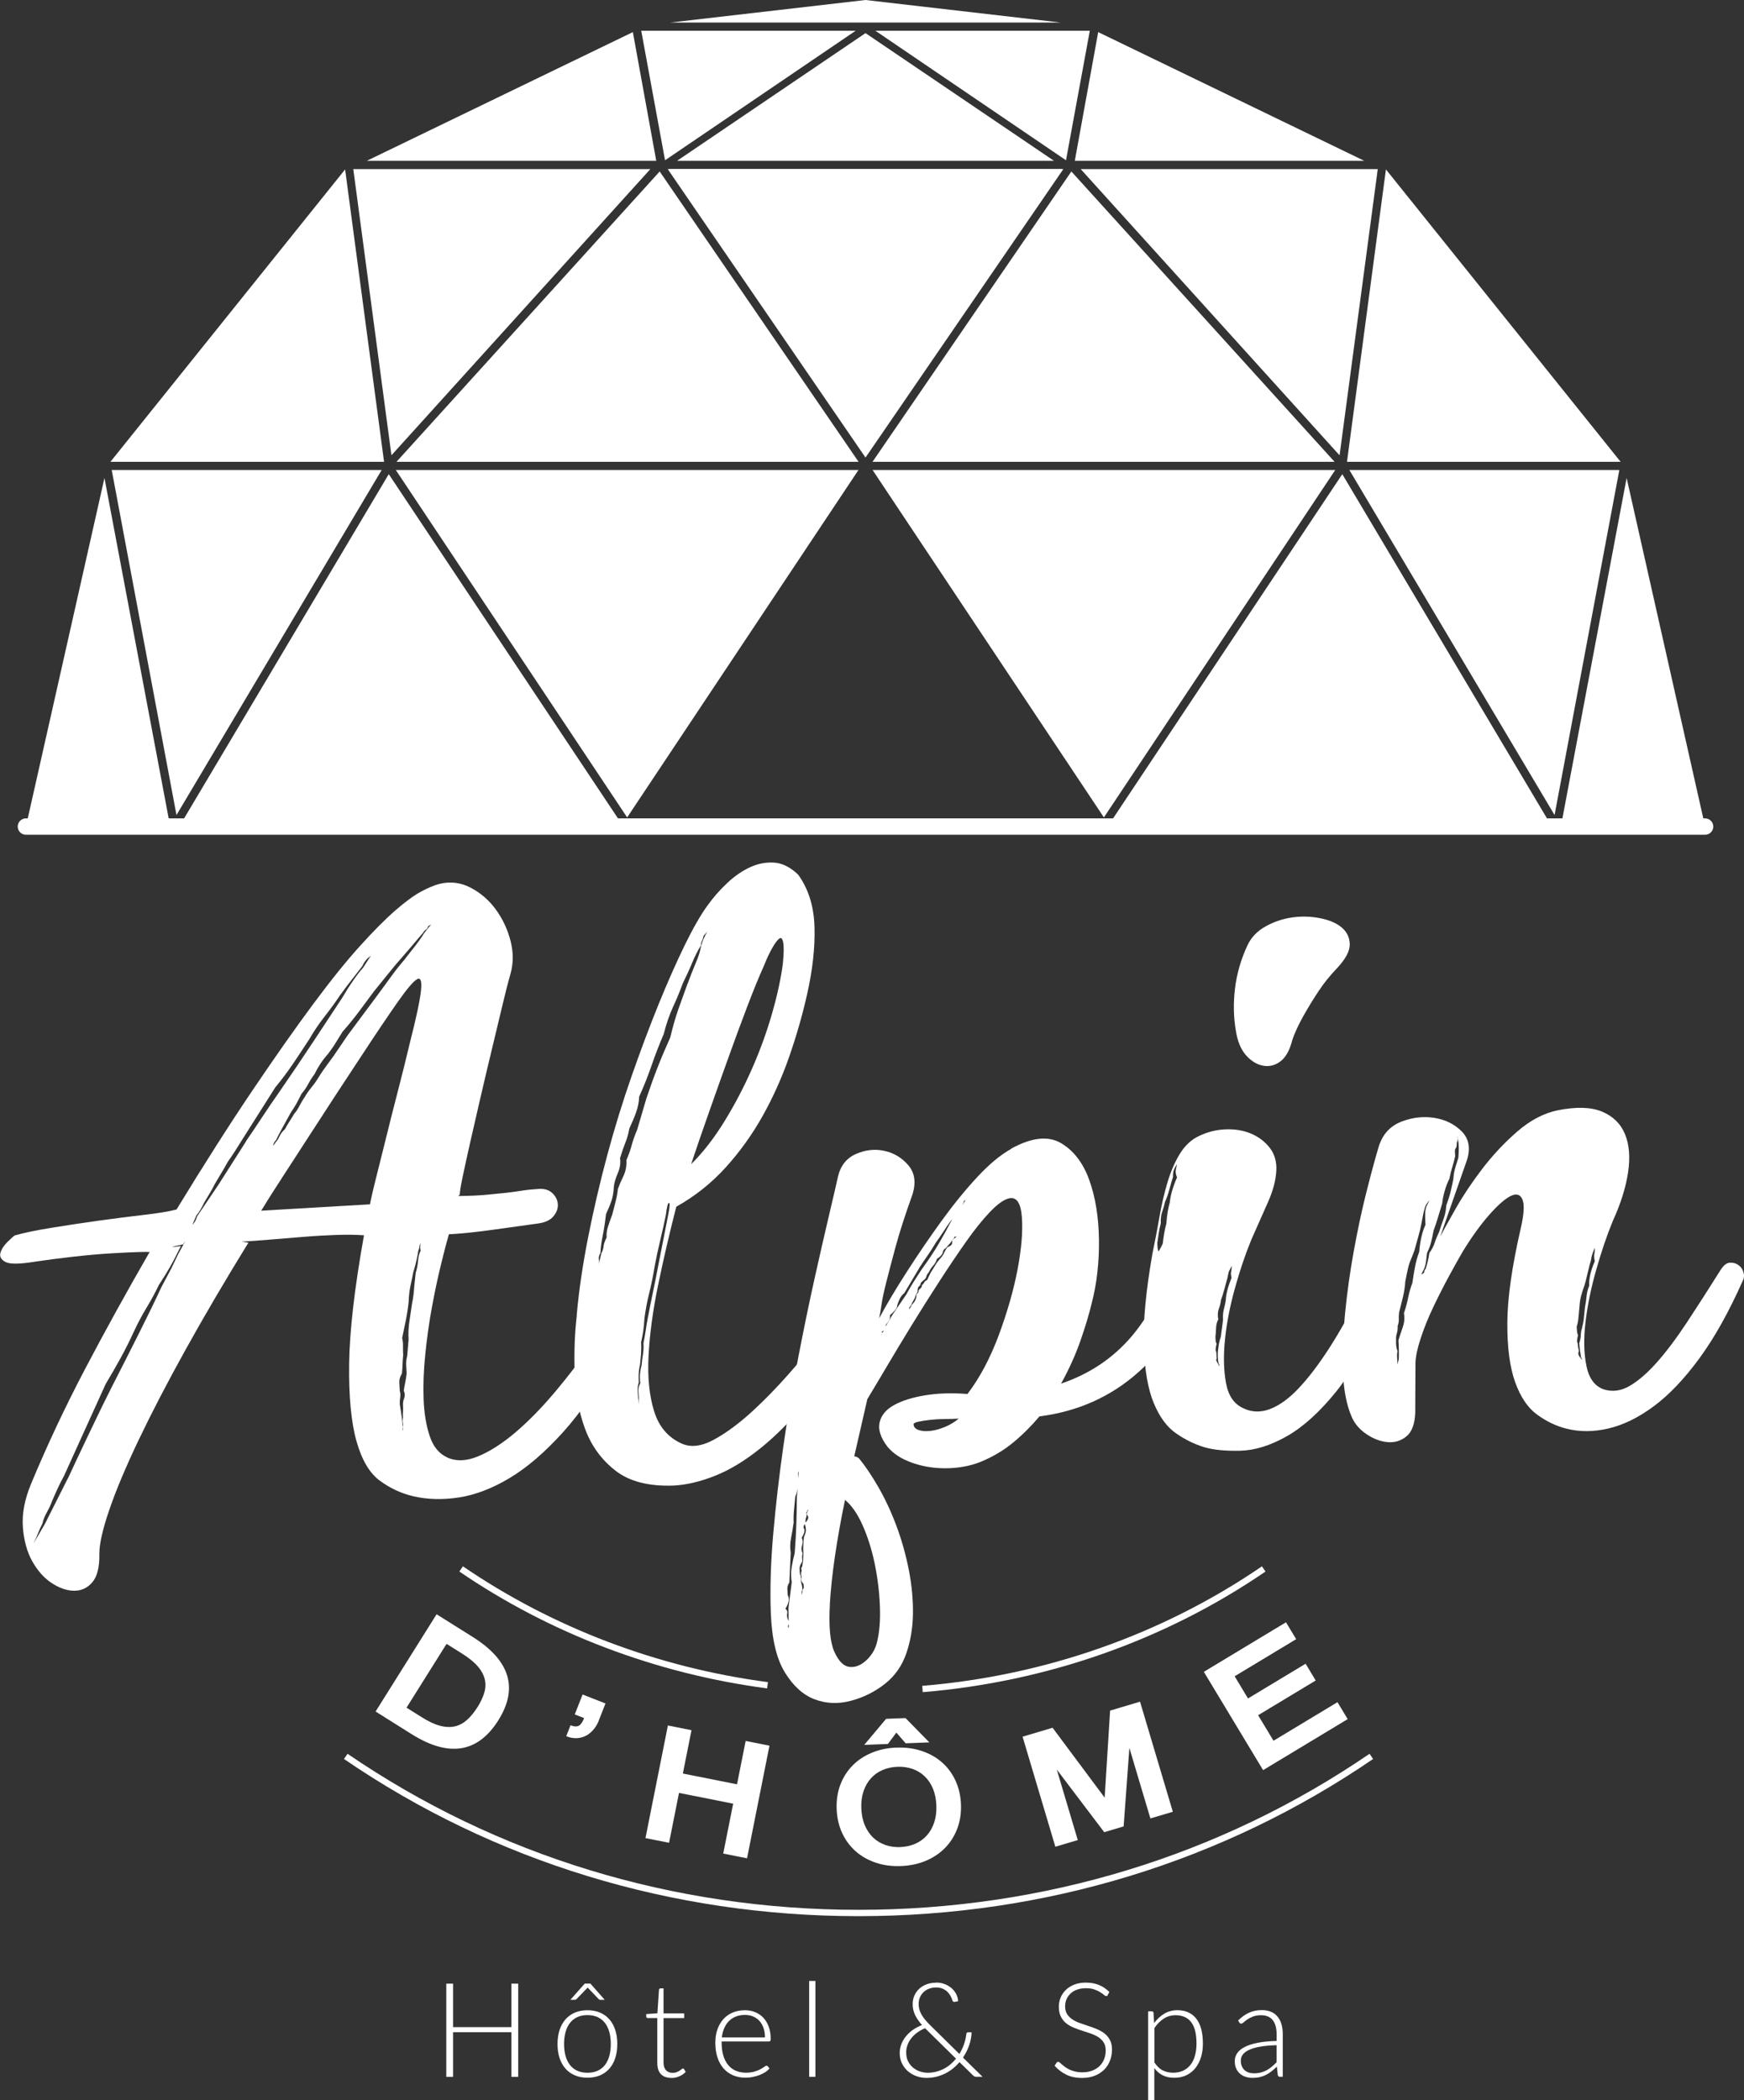 <?xml version="1.0" encoding="UTF-8"?><svg id="Calque_1" xmlns="http://www.w3.org/2000/svg" viewBox="0 0 416.04 500.92"><rect x="0" y="0" width="416.04" height="500.92" fill="#333333" stroke="none"/><defs><style>.cls-1{fill:#fff;}</style></defs><path class="cls-1" d="M123.62,495.39h-1.62v-10.65h-13.92v10.65h-1.62v-22.23h1.62v10.37h13.92v-10.37h1.62v22.23Z"/><path class="cls-1" d="M140.14,479.5c1.12,0,2.12.19,3.01.57.89.38,1.63.92,2.24,1.63.61.7,1.07,1.55,1.39,2.54.32.99.48,2.1.48,3.32s-.16,2.33-.48,3.32c-.32.99-.78,1.83-1.39,2.53-.61.7-1.35,1.24-2.24,1.62s-1.89.57-3.01.57-2.12-.19-3.01-.57c-.89-.38-1.63-.92-2.25-1.62-.61-.7-1.08-1.54-1.4-2.53-.32-.98-.48-2.09-.48-3.32s.16-2.33.48-3.32c.32-.99.79-1.83,1.4-2.54.61-.7,1.36-1.24,2.25-1.63.88-.38,1.89-.57,3.01-.57ZM140.14,494.41c.93,0,1.75-.16,2.44-.48.7-.32,1.28-.78,1.74-1.38.47-.6.81-1.32,1.04-2.16.23-.84.35-1.79.35-2.84s-.12-1.98-.35-2.83-.58-1.57-1.04-2.18c-.47-.6-1.05-1.07-1.74-1.39-.7-.32-1.51-.49-2.44-.49s-1.75.16-2.44.49c-.7.33-1.28.79-1.74,1.39-.47.6-.82,1.33-1.05,2.18s-.35,1.79-.35,2.83.12,1.99.35,2.84c.24.84.59,1.56,1.05,2.16.47.6,1.05,1.06,1.74,1.38.7.32,1.51.48,2.44.48ZM144.24,477.02h-1.02c-.17,0-.31-.06-.42-.19l-2.45-2.56c-.06-.04-.12-.1-.17-.17-.02.04-.05.08-.08.1-.03.03-.06.05-.08.07l-2.47,2.56c-.05.05-.12.1-.19.13-.07.04-.15.05-.24.05h-1.05l3.43-3.87h1.34l3.41,3.87Z"/><path class="cls-1" d="M160.15,495.64c-1.06,0-1.88-.29-2.47-.88-.59-.59-.88-1.49-.88-2.72v-10.68h-2.25c-.12,0-.21-.03-.28-.09-.07-.06-.11-.15-.11-.27v-.58l2.67-.19.37-5.59c.01-.09.05-.18.12-.25.07-.07.16-.11.27-.11h.7v5.97h4.92v1.12h-4.92v10.61c0,.43.06.8.17,1.11.11.31.26.56.46.76.19.2.42.35.68.44.26.09.54.14.85.14.38,0,.7-.05.97-.16.27-.11.51-.23.71-.36.2-.13.36-.25.49-.36.13-.11.23-.17.3-.17.08,0,.17.05.25.16l.41.66c-.4.44-.9.79-1.52,1.06-.61.27-1.25.4-1.91.4Z"/><path class="cls-1" d="M177.71,479.5c.88,0,1.69.15,2.44.46s1.4.75,1.95,1.33c.55.58.98,1.3,1.29,2.14.31.85.46,1.82.46,2.92,0,.23-.03.39-.1.47s-.18.13-.32.13h-11.28v.3c0,1.17.14,2.21.41,3.09.27.89.66,1.64,1.16,2.24.5.6,1.11,1.06,1.82,1.36s1.51.46,2.39.46c.79,0,1.47-.09,2.04-.26s1.06-.37,1.45-.58c.39-.21.7-.41.93-.58s.4-.26.5-.26c.14,0,.24.05.31.16l.41.5c-.25.31-.58.61-1,.88-.41.27-.88.5-1.38.7-.51.19-1.05.35-1.63.46-.58.12-1.17.17-1.75.17-1.07,0-2.04-.19-2.92-.56s-1.64-.91-2.27-1.63c-.63-.71-1.12-1.58-1.46-2.62-.34-1.03-.52-2.21-.52-3.54,0-1.12.16-2.16.48-3.1s.78-1.76,1.38-2.45c.6-.69,1.34-1.22,2.22-1.61s1.87-.58,2.98-.58ZM177.73,480.62c-.81,0-1.53.13-2.17.38s-1.19.61-1.66,1.08c-.47.47-.84,1.04-1.13,1.7s-.48,1.4-.57,2.21h10.29c0-.84-.12-1.59-.35-2.25-.23-.67-.55-1.23-.97-1.69s-.92-.81-1.51-1.06-1.23-.37-1.95-.37Z"/><path class="cls-1" d="M194.52,472.52v22.86h-1.49v-22.86h1.49Z"/><path class="cls-1" d="M223.35,472.9c.7,0,1.37.12,2,.36.63.24,1.18.57,1.64.97.47.41.84.88,1.12,1.42.28.54.43,1.1.45,1.69-.15.03-.28.06-.39.09-.24.05-.43.08-.57.08-.08,0-.16-.03-.24-.09-.07-.06-.13-.15-.16-.27-.07-.27-.2-.59-.38-.94-.18-.36-.42-.69-.72-1.01s-.68-.58-1.14-.8c-.46-.22-.99-.33-1.61-.33s-1.2.1-1.71.29c-.51.19-.95.47-1.32.82-.37.35-.65.77-.86,1.25-.21.48-.31,1.01-.31,1.59,0,.86.22,1.68.66,2.47.44.79,1.12,1.63,2.04,2.53l7.01,6.91c.47-.75.85-1.54,1.12-2.36.28-.82.46-1.61.54-2.37.02-.14.06-.24.12-.32.06-.08.16-.12.28-.12h.86c-.02.99-.21,2-.56,3.04-.35,1.04-.85,2.04-1.5,2.99l4.68,4.59h-1.4c-.19,0-.34-.02-.46-.06s-.26-.14-.42-.28l-3.22-3.16c-.47.54-.99,1.05-1.56,1.51-.57.46-1.18.86-1.84,1.19-.66.33-1.36.59-2.11.78s-1.54.28-2.36.28-1.56-.13-2.33-.39-1.45-.65-2.05-1.15c-.6-.51-1.09-1.13-1.46-1.87-.37-.74-.56-1.58-.56-2.52,0-.75.14-1.47.41-2.16.27-.69.64-1.31,1.12-1.88.47-.57,1.03-1.08,1.68-1.53.65-.45,1.35-.82,2.11-1.1-.74-.84-1.3-1.65-1.67-2.44s-.56-1.64-.56-2.54c0-.73.13-1.41.4-2.03.27-.62.65-1.17,1.14-1.63.49-.46,1.08-.82,1.77-1.08.69-.26,1.45-.39,2.3-.39ZM216.18,489.6c0,.81.15,1.51.46,2.11.31.6.71,1.1,1.2,1.5s1.04.7,1.64.9c.6.2,1.2.3,1.78.3.73,0,1.43-.08,2.08-.25.65-.17,1.27-.4,1.84-.7.57-.3,1.09-.65,1.57-1.06s.91-.86,1.31-1.35l-7.21-7.09c-.06-.05-.12-.11-.17-.17-.69.29-1.32.64-1.88,1.05s-1.03.86-1.42,1.36c-.39.5-.69,1.03-.9,1.61-.21.58-.31,1.17-.31,1.79Z"/><path class="cls-1" d="M264.28,475.86c-.09.18-.23.27-.41.27-.14,0-.31-.1-.53-.29-.21-.19-.51-.41-.88-.64-.37-.24-.83-.45-1.38-.65-.55-.2-1.23-.3-2.04-.3s-1.52.12-2.14.35c-.62.23-1.13.54-1.54.94-.42.4-.73.86-.95,1.38-.22.52-.32,1.07-.32,1.65,0,.75.16,1.38.48,1.87.32.49.74.91,1.27,1.26s1.12.64,1.79.87c.67.24,1.35.47,2.05.7s1.39.48,2.05.76c.67.28,1.26.63,1.79,1.04s.95.94,1.27,1.55c.32.61.48,1.38.48,2.29s-.16,1.81-.48,2.63-.78,1.54-1.39,2.14-1.35,1.09-2.23,1.44c-.88.35-1.89.53-3.02.53-1.47,0-2.73-.26-3.79-.78-1.06-.52-1.99-1.23-2.78-2.13l.44-.69c.12-.16.27-.24.44-.24.09,0,.21.06.36.19.15.12.32.28.53.46.21.18.46.38.76.6.29.21.63.41,1.02.6.39.18.83.34,1.34.46.5.12,1.08.19,1.72.19.88,0,1.67-.13,2.36-.4.69-.27,1.28-.63,1.75-1.09s.84-1.01,1.09-1.64.38-1.31.38-2.04c0-.79-.16-1.43-.48-1.94-.32-.51-.74-.93-1.27-1.27-.52-.34-1.12-.63-1.79-.86s-1.35-.46-2.05-.68c-.7-.22-1.39-.47-2.05-.74s-1.26-.62-1.79-1.04c-.52-.42-.95-.95-1.27-1.59-.32-.63-.48-1.43-.48-2.38,0-.74.14-1.46.42-2.15s.7-1.3,1.24-1.83c.54-.53,1.22-.95,2.02-1.27s1.72-.48,2.75-.48c1.15,0,2.19.18,3.11.55.92.37,1.75.93,2.51,1.68l-.38.72Z"/><path class="cls-1" d="M273.89,500.92v-21.17h.82c.14,0,.25.03.33.09.08.06.13.16.14.31l.14,2.42c.69-.94,1.5-1.69,2.43-2.25.93-.55,1.97-.83,3.12-.83,1.93,0,3.43.67,4.49,2s1.6,3.33,1.6,5.99c0,1.14-.15,2.21-.45,3.2s-.74,1.85-1.31,2.58c-.58.73-1.29,1.3-2.13,1.72-.84.42-1.82.63-2.92.63s-1.99-.19-2.77-.58-1.45-.96-2.01-1.73v7.64h-1.49ZM280.45,480.69c-1.04,0-1.98.27-2.82.81-.84.54-1.59,1.29-2.24,2.25v8.2c.6.9,1.26,1.54,1.99,1.9.73.37,1.56.55,2.49.55s1.73-.17,2.42-.5c.69-.34,1.27-.81,1.74-1.42.47-.61.82-1.35,1.05-2.2s.35-1.79.35-2.82c0-2.33-.43-4.04-1.28-5.13-.85-1.09-2.09-1.64-3.7-1.64Z"/><path class="cls-1" d="M305.4,495.39c-.31,0-.51-.15-.58-.44l-.22-2c-.43.42-.86.8-1.28,1.13-.42.33-.87.62-1.33.85-.46.23-.96.41-1.49.53-.53.12-1.12.18-1.76.18-.53,0-1.05-.08-1.56-.24s-.95-.4-1.33-.72c-.39-.32-.7-.74-.94-1.25-.24-.51-.35-1.12-.35-1.83,0-.66.19-1.27.57-1.84.38-.57.97-1.06,1.77-1.48.8-.42,1.83-.75,3.09-1.01,1.26-.25,2.78-.4,4.55-.44v-1.63c0-1.45-.31-2.56-.93-3.34s-1.55-1.17-2.77-1.17c-.75,0-1.4.11-1.92.31-.53.21-.98.44-1.34.69-.37.25-.67.48-.9.69-.23.21-.42.31-.58.31-.21,0-.37-.09-.47-.28l-.27-.46c.82-.82,1.68-1.44,2.58-1.85.9-.42,1.92-.63,3.06-.63.84,0,1.57.13,2.2.4.63.27,1.15.65,1.56,1.15.41.5.73,1.1.94,1.81.21.71.31,1.5.31,2.36v10.18h-.6ZM299.11,494.55c.61,0,1.17-.07,1.67-.2.51-.13.98-.31,1.41-.55s.84-.52,1.22-.84c.38-.32.75-.68,1.12-1.05v-4.07c-1.49.04-2.77.15-3.84.34-1.07.18-1.96.43-2.66.75s-1.21.69-1.54,1.12c-.33.43-.49.93-.49,1.48,0,.52.09.98.26,1.36.17.38.4.7.68.94s.61.43.99.54c.38.12.77.17,1.18.17Z"/><path class="cls-1" d="M106.6,347.62c2.18,1,4.67.92,7.48-.25,2.8-1.16,5.75-3.06,8.84-5.67,3.09-2.62,6.24-5.83,9.45-9.64,3.21-3.81,6.31-7.86,9.31-12.16.57-.91,1.26-1.38,2.07-1.43.81-.05,1.5.13,2.09.53.59.41,1.05.94,1.41,1.61.35.67.36,1.32.02,1.96-4.28,7.87-8.59,14.21-12.93,19.02-4.34,4.81-8.59,8.46-12.74,10.95-4.16,2.49-8.19,4.04-12.09,4.64-3.9.6-7.55.51-10.97-.29-2.92-.7-5.58-1.95-7.99-3.75-2.42-1.79-4.26-4.93-5.52-9.41-1.26-4.48-1.84-10.63-1.74-18.44.1-7.81,1.28-18.02,3.54-30.64-1.88-.14-4.1-.16-6.65-.08-2.56.09-5.2.24-7.93.47-2.73.23-5.37.44-7.92.65-2.55.21-4.76.37-6.62.48-.13,0,.16.06.85.14.69.09.91.13.67.15-5.59,9.07-10.58,17.57-14.98,25.51-4.4,7.93-8.13,15.12-11.19,21.54-3.06,6.42-5.39,11.96-6.98,16.61-1.6,4.65-2.39,8.16-2.38,10.53.06,3.12-.5,5.37-1.66,6.75-1.17,1.38-2.63,2.05-4.37,2.04-1.75-.02-3.53-.64-5.35-1.84-1.82-1.2-3.35-2.93-4.61-5.16-1.25-2.23-2.01-4.94-2.25-8.11-.25-3.17.39-6.61,1.92-10.32,3.83-9.21,8.13-18.36,12.9-27.44,4.77-9.08,9.88-18.34,15.32-27.77.49-.15-.14-.21-1.88-.17-1.75.04-4.08.14-7,.32-2.93.17-6.06.45-9.41.83-3.35.38-6.38.78-9.11,1.19-3.59.58-5.9.6-6.93.03-1.03-.56-1.42-1.29-1.16-2.18.26-.89.83-1.76,1.72-2.63.89-.86,1.45-1.36,1.69-1.5,2.21-.63,5.14-1.24,8.79-1.83,3.64-.59,7.36-1.15,11.14-1.68,3.78-.53,7.37-.99,10.78-1.38,3.41-.39,6.04-.82,7.88-1.3,6.72-11.01,12.78-20.51,18.18-28.5,5.4-8,10.21-14.83,14.43-20.51,4.22-5.68,7.94-10.3,11.17-13.86,3.22-3.56,6.02-6.38,8.4-8.45,2.37-2.07,4.41-3.56,6.1-4.48,1.69-.91,3.15-1.52,4.39-1.85,2.58-.65,5.06-.36,7.45.87,2.38,1.24,4.39,2.96,6.01,5.17,1.63,2.22,2.81,4.7,3.53,7.47.73,2.77.72,5.42,0,7.96-.52,1.78-1.15,4.25-1.9,7.41-.75,3.17-1.58,6.62-2.48,10.35-.9,3.74-1.81,7.54-2.7,11.4-.9,3.86-1.72,7.44-2.46,10.72-.74,3.29-1.36,6.1-1.85,8.44-.49,2.34-.72,3.76-.69,4.25l-.35.4c2.74-.03,4.98-.14,6.73-.3,1.74-.16,3.26-.32,4.56-.46,1.3-.14,2.54-.3,3.72-.5,1.17-.19,2.57-.34,4.19-.44,1.37-.08,2.45.26,3.25,1.03.79.77,1.22,1.65,1.28,2.64.06,1-.29,1.95-1.05,2.87-.76.92-2,1.49-3.74,1.72-3.22.44-6.75.93-10.59,1.47-3.84.54-7.06.88-9.68,1.04l-.93.05c-.52,1.78-1.16,4.22-1.91,7.32-.76,3.1-1.47,6.45-2.13,10.05-.67,3.6-1.19,7.35-1.59,11.24-.4,3.89-.53,7.49-.4,10.79.13,3.3.61,6.21,1.45,8.72.83,2.51,2.21,4.21,4.14,5.09ZM16.25,352.55c.99-2.18,2.69-5.78,5.08-10.79,2.39-5.01,4.15-8.61,5.27-10.8,2.24-4.37,4.39-8.62,6.46-12.74,2.07-4.11,3.88-7.84,5.43-11.18.9-1.67,1.69-3.16,2.36-4.45l1.67-3.47,1.69-3.09c-.12.13-.29.39-.52.78-3.21.69-3.39.82-.54.41-1,2.06-1.87,3.73-2.61,5.02-.74,1.29-1.62,2.71-2.65,4.27-.78,1.67-1.74,3.44-2.87,5.32-1.14,1.88-2.15,3.78-3.04,5.7-1,2.18-2.06,4.31-3.19,6.37-1.13,2.07-2.32,4.13-3.57,6.2l-9.95,21.94c-.57,1.03-1.07,2.03-1.51,2.99-.45.97-.89,1.96-1.32,2.98-.32.89-.74,1.79-1.25,2.69-.51.9-.86,1.8-1.06,2.68-.45.9-.81,1.71-1.08,2.4-.27.71-.63,1.51-1.08,2.41l2.72-4.65,5.54-11ZM58.72,272.15c1.26-1.82,2.56-3.74,3.87-5.75,1.32-2.01,2.67-3.99,4.05-5.95,2.87-4.16,5.57-8.16,8.1-11.99,2.52-3.83,4.82-7.31,6.88-10.43.91-1.55,1.79-2.94,2.66-4.18.86-1.24,1.64-2.25,2.35-3.04l1.89-2.92c-.12.13-.35.34-.71.6-.59.54-1.05,1.19-1.38,1.96-.7.92-1.51,1.96-2.44,3.14-.93,1.18-1.91,2.49-2.95,3.92-1.03,1.56-2.22,3.19-3.55,4.89-1.34,1.7-2.57,3.52-3.7,5.46-1.26,1.95-2.55,3.89-3.87,5.85-1.32,1.95-2.74,3.84-4.26,5.68l-7.88,12.45-1.71,2.72c-.57.91-1.15,1.75-1.72,2.54-.56,1.03-1.1,1.97-1.61,2.81-.51.84-1,1.65-1.45,2.43-.45.9-.87,1.67-1.27,2.32-.4.65-.83,1.36-1.28,2.13-.67,1.42-1.29,2.45-1.88,3.11l-.99,2.3c.23-.26.44-.53.61-.78.17-.26.36-.71.58-1.34l5-7.41,6.69-10.5ZM88.26,287.27c.28-1.51.78-3.67,1.49-6.46.71-2.78,1.49-5.92,2.35-9.41.85-3.48,1.79-7.19,2.81-11.12,1.02-3.93,1.98-7.79,2.88-11.59,1.52-5.96,2.4-10.1,2.64-12.42.24-2.32-.1-3.21-1-2.66-.9.55-2.45,2.39-4.64,5.52-2.19,3.13-4.95,7.22-8.27,12.28-2.06,3.12-4.24,6.43-6.53,9.93-2.29,3.51-4.52,6.95-6.7,10.32-2.18,3.37-4.24,6.55-6.18,9.54-1.95,2.99-3.55,5.52-4.8,7.59l25.94-1.52ZM96.62,228.72c.93-1.17,1.8-2.29,2.61-3.33.81-1.05,1.44-1.96,1.9-2.73.58-.78,1.16-1.5,1.74-2.16l-.72.42c-.1.38-.3.67-.6.88-.3.2-.51.44-.61.69-.7.79-1.46,1.68-2.28,2.66-.82.98-1.7,2-2.63,3.06-1.05,1.18-2.14,2.46-3.24,3.84-1.11,1.38-2.3,2.85-3.58,4.42-1.16,1.57-2.34,3.17-3.56,4.8-1.22,1.63-2.52,3.24-3.93,4.82-.57.91-1.11,1.78-1.62,2.62-.51.85-1.12,1.72-1.81,2.63-.7.79-1.31,1.58-1.83,2.36-.52.78-1,1.62-1.44,2.52-.58.78-1.09,1.59-1.54,2.43-.45.84-.97,1.59-1.55,2.24-.45.9-.87,1.71-1.26,2.42-.4.71-.83,1.39-1.28,2.04-.79,1.42-1.47,2.65-2.03,3.68-.56,1.03-1.07,2-1.51,2.9-.35.39-.58.78-.68,1.16v.19s.88-1.18.88-1.18c.23-.26.46-.65.68-1.16.22-.51.62-1.03,1.22-1.57.34-.64.68-1.22,1.02-1.74.35-.52.74-1.17,1.2-1.94.47-.52.9-1.17,1.29-1.95.39-.77.82-1.48,1.28-2.13.45-.78,1-1.56,1.64-2.34.64-.78,1.19-1.57,1.64-2.34.57-.91,1.14-1.75,1.72-2.54l1.73-2.35,3.45-5.07c1.27-1.7,2.49-3.33,3.64-4.9,1.16-1.56,2.37-3.2,3.65-4.9,1.16-1.56,2.25-3.06,3.29-4.5,1.04-1.43,2.09-2.74,3.14-3.93ZM99.15,303.67c.32-1.02.51-2,.58-2.94.07-.94.27-1.73.61-2.38-.17-.74-.14-1.36.08-1.87l-.34.58c0,.12-.01.31-.06.56-.05.25-.13.51-.24.76-.09.63-.23,1.39-.43,2.27-.2.89-.46,1.84-.77,2.85-.19,1.01-.41,2.08-.66,3.22-.25,1.14-.39,2.4-.43,3.77-.16,1.51-.39,2.99-.68,4.44-.29,1.46-.58,2.88-.88,4.27.15.49.22,1.11.21,1.86-.02.75,0,1.5.04,2.25-.08.76-.13,1.48-.15,2.16-.02.69-.07,1.41-.15,2.16-.46.77-.66,1.47-.63,2.1l.12,2.05c.15.49.18,1.02.09,1.59-.09.57-.12,1.1-.09,1.6.19,1.11.34,2.1.46,2.97.11.87.19,1.67.24,2.42.11-.26.12-.57.04-.94-.08-.37-.08-.81.02-1.31-.03-.5-.03-.96.01-1.41.04-.44.04-.97,0-1.59-.03-.5.06-1.03.28-1.61.22-.57.18-1.16-.1-1.77.09-.63.2-1.29.35-1.99.15-.69.26-1.42.34-2.17l-.11-1.87c-.04-.75.03-1.5.24-2.26l.33-3.95c-.09-1.49-.02-2.96.21-4.41.22-1.45.43-2.8.6-4.06.29-1.39.46-2.71.52-3.96l.36-3.39ZM96.12,341.3l-.05-.93c-.1.38-.09.69.05.93Z"/><path class="cls-1" d="M137.57,313.78c.52-5.9,1.44-12.13,2.74-18.7,1.3-6.57,2.82-13.09,4.56-19.56,1.74-6.47,3.68-12.76,5.82-18.88,2.14-6.12,4.27-11.8,6.4-17.04,2.13-5.24,4.2-9.92,6.2-14.04,2.01-4.11,3.82-7.28,5.44-9.5,1.38-1.95,2.96-3.76,4.74-5.42,1.77-1.67,3.6-2.93,5.49-3.79,1.88-.86,3.79-1.22,5.74-1.09,1.94.14,3.84,1.09,5.69,2.85,2.44,3.36,3.75,7.49,3.91,12.41.16,4.92-.45,10.42-1.84,16.49-1.1,4.81-2.49,9.67-4.2,14.57-1.71,4.91-3.81,9.59-6.29,14.04-2.49,4.45-5.43,8.56-8.83,12.32-3.4,3.76-7.34,6.89-11.81,9.4-1.63,6.34-3.07,12.57-4.34,18.7-1.26,6.13-2.02,11.76-2.28,16.89-.26,5.13.19,9.54,1.34,13.22,1.15,3.68,3.33,6.23,6.54,7.67,2.18,1,4.75.69,7.72-.92,2.96-1.61,6.07-3.91,9.33-6.92,3.26-3,6.58-6.47,9.97-10.42,3.39-3.94,6.59-7.81,9.62-11.61.7-.91,1.42-1.39,2.17-1.44.74-.04,1.41.14,1.99.54.59.4.99.94,1.22,1.61.23.67.17,1.33-.16,1.98-3.98,6.6-7.89,12.23-11.74,16.89-3.85,4.66-7.62,8.47-11.31,11.43-3.7,2.97-7.28,5.14-10.76,6.53-3.48,1.39-6.77,2.18-9.88,2.36-5.98.23-10.64-.97-13.97-3.58-3.34-2.61-5.75-5.94-7.23-9.97-1.49-4.03-2.31-8.48-2.47-13.34-.16-4.86,0-9.43.51-13.7ZM164.02,234.69c.65-1.79,1.3-3.45,1.96-4.99.66-1.54,1.08-2.87,1.26-4.01.3-1.15.8-2.3,1.48-3.46l-.88.99c-.1.51-.23.92-.4,1.24-.17.33-.24.67-.22,1.04-.8,1.3-1.5,2.68-2.1,4.15-.6,1.47-1.35,3.11-2.24,4.91-.65,1.79-1.41,3.64-2.3,5.57-.89,1.93-1.63,4.09-2.24,6.5-1.1,2.56-2.07,5.08-2.92,7.57-.86,2.48-1.84,4.95-2.94,7.38-.05,1.25-.29,2.48-.72,3.7-.43,1.21-.98,2.52-1.64,3.93-.19,1.14-.49,2.25-.93,3.33-.43,1.09-.86,2.33-1.28,3.73.19,1.11,0,2.31-.54,3.59-.55,1.28-.86,2.36-.94,3.24-.05,1.25-.24,2.36-.55,3.31-.32.96-.76,2.01-1.31,3.17-.25,2.14-.52,3.9-.81,5.29-.29,1.39-.47,2.71-.52,3.96-.34.65-.46,1.15-.38,1.52.09.37.08.81-.02,1.31l.59-2.66c.34-.64.52-1.22.56-1.72.03-.5.27-1.2.72-2.1-.05-.87.05-1.72.32-2.55.26-.83.61-1.81,1.04-2.96.2-.76.46-1.74.76-2.95.31-1.2.49-2.24.57-3.12.32-.89.76-1.92,1.32-3.07.55-1.16.79-2.42.71-3.79.55-1.28.98-2.49,1.28-3.64.31-1.14.74-2.35,1.29-3.63l2.19-7.43c.85-2.55,1.73-5,2.66-7.37.92-2.36,1.94-4.76,3.04-7.2.6-2.53,1.25-4.78,1.94-6.76.7-1.97,1.42-3.98,2.17-6.02ZM152.39,333.32l-.1-1.68c-.03-.5.12-1.07.46-1.71-.21-1.36-.1-2.8.31-4.33.07-.88.18-1.72.32-2.54.14-.82.18-1.73.12-2.72.2-.88.36-1.8.5-2.75.13-.94.29-1.92.48-2.93.38-2.02.79-4.07,1.23-6.16.44-2.08.85-4.14,1.23-6.16.86-4.42,1.68-8.59,2.45-12.51.39-1.89.46-2.86.2-2.91-.25-.05-.51.94-.76,2.95-.39,1.9-.83,3.89-1.33,5.98-.5,2.09-.95,4.15-1.32,6.17-.37,2.27-.81,4.42-1.31,6.44-.51,2.03-.88,4.05-1.14,6.06-.06,1.13-.16,2.13-.29,3.01-.13.88-.3,1.77-.5,2.65.06,1,.05,1.93-.02,2.81-.07.88-.15,1.69-.23,2.45-.2.89-.31,1.67-.33,2.36-.02.69-.01,1.34.02,1.97-.21.64-.3,1.26-.26,1.89l.11,1.87c.03.5.13,1.18.31,2.04-.18-.86-.22-1.61-.13-2.24ZM164.85,277.71c2.83-2.78,5.5-6.22,8.01-10.3,2.5-4.08,4.72-8.33,6.65-12.75,1.93-4.42,3.51-8.82,4.75-13.2,1.24-4.38,2.07-8.27,2.5-11.66.23-2.38.26-4.04.08-4.97-.18-.93-.48-1.25-.9-.98-.42.28-.97.99-1.65,2.16-.68,1.16-1.35,2.58-2,4.24-1.22,2.69-2.55,5.96-4.01,9.79-1.46,3.83-2.97,7.92-4.52,12.25-1.56,4.33-3.11,8.7-4.66,13.1-1.55,4.4-2.97,8.51-4.24,12.33Z"/><path class="cls-1" d="M241.23,273.98c4.83-2.65,8.77-3.1,11.81-1.35,3.03,1.76,5.3,4.68,6.79,8.78,1.48,4.1,2.26,8.86,2.33,14.28.07,5.43-.51,10.49-1.73,15.18-.6,2.54-1.49,5.49-2.66,8.87-1.18,3.38-2.72,6.81-4.64,10.29,6.24-2.11,11.51-5.48,15.79-10.1,4.29-4.62,7.99-11.14,11.12-19.57.31-1.02.84-1.58,1.59-1.68.74-.1,1.44.07,2.09.54.65.46,1.18,1.05,1.6,1.78.41.73.52,1.41.31,2.05-2.77,10.27-7.44,18.35-14.03,24.23-6.58,5.88-14.46,9.4-23.63,10.57-1.87,2.23-3.93,4.29-6.19,6.17-2.26,1.88-4.8,3.4-7.6,4.57-1.71.73-3.64,1.22-5.81,1.47-2.17.25-4.32.22-6.47-.09-2.14-.31-4.11-.88-5.91-1.71-1.8-.83-3.23-1.9-4.31-3.21-1.62-2.15-2.24-4.08-1.84-5.79.4-1.71,1.56-3.09,3.5-4.14,1.93-1.05,4.42-1.82,7.45-2.31,3.03-.49,6.36-.59,10-.3,2.9-3.79,5.37-8.43,7.43-13.92,2.04-5.49,3.55-10.72,4.51-15.71.95-4.99,1.3-9.19,1.04-12.61-.26-3.42-1.32-4.89-3.16-4.4-1.23.32-2.73,1.41-4.49,3.26-1.76,1.85-3.66,4.21-5.67,7.07-2.02,2.87-4.14,6.02-6.37,9.46-2.23,3.44-4.4,6.88-6.51,10.31-2.11,3.43-4.1,6.73-5.97,9.9-1.87,3.17-3.44,5.79-4.69,7.86l-3.13,13.67c.37-.02.76.14,1.16.49,1.47,1.79,3.01,4.07,4.61,6.85,1.6,2.78,3.03,5.84,4.29,9.21,1.26,3.36,2.24,6.86,2.96,10.5.71,3.64,1.04,7.15.99,10.52-.05,3.37-.59,6.53-1.6,9.46-1.02,2.93-2.71,5.34-5.1,7.23-2.39,1.88-5.08,3.23-8.1,4.03-3.01.8-5.89.69-8.63-.34-2.74-1.03-5.12-3.16-7.12-6.42-2-3.25-3.12-7.99-3.36-14.22-.21-5.73-.02-12.01.58-18.85.6-6.84,1.41-13.82,2.42-20.93,1.02-7.11,2.2-14.14,3.54-21.09,1.34-6.94,2.65-13.29,3.94-19.05,1.28-5.76,2.43-10.75,3.43-15,1-4.24,1.7-7.24,2.09-9.01.59-2.66,2.01-4.49,4.27-5.5,2.25-1,4.51-1.26,6.79-.77,2.28.49,4.18,1.62,5.72,3.41,1.54,1.78,1.89,4.07,1.06,6.86-1.83,5.1-3.2,9.37-4.12,12.79-.92,3.43-1.66,6.25-2.22,8.46-.56,2.22-.92,3.96-1.1,5.22-.18,1.26-.36,2.33-.56,3.21,1.8-3.35,4.01-7.07,6.65-11.16,2.63-4.09,5.36-8.09,8.19-12,2.83-3.91,5.68-7.42,8.56-10.52,2.88-3.1,5.59-5.35,8.13-6.75ZM188.87,377.43c-.19-1.24-.2-2.42-.02-3.56.19-1.14.43-2.27.73-3.41.21-2.76.35-5.24.41-7.42.06-2.19.1-4.22.11-6.09.09-.63.17-1.32.25-2.07-.09.63-.29,1.33-.63,2.1-.07.88-.17,1.88-.29,3.01-.12,1.13-.15,2.19-.1,3.19-.17,1.26-.38,2.49-.62,3.69-.24,1.2-.27,2.36-.08,3.47l-.33,7.14c-.34.52-.5,1.03-.47,1.53l.09,1.49c.28.48.34,1.01.19,1.58-.16.57-.41,1.12-.75,1.63.4.35.54.72.44,1.1-.1.38-.07.81.08,1.31.28.48.37.92.26,1.3l-.04-3.93.77-6.04ZM187.98,387.79l.03.56c.12-.13.17-.26.17-.38l-.03-.56-.17.38ZM191.87,364.71c.16.49-.05,1.19-.63,2.1.28.48.31,1.07.1,1.77-.21.7-.17,1.35.12,1.96-.1.38-.15.69-.13.95l.06.93c-.23.39-.39.71-.5.97-.11.26-.16.51-.15.76l.05.93c.02.37.1.62.23.73l.1,1.68c.15.49.24.89.26,1.2.02.31-.02.66-.13,1.04l.04.75.14-.76-.02-.37c0-.12.11-.32.34-.58l-.04-.75c0-.13-.14-.37-.42-.72-.15-.37-.19-.65-.14-.83.05-.19.07-.35.07-.47-.15-.37-.16-.71-.06-1.03.11-.32.09-.6-.05-.84.23-.39.34-.68.32-.86-.01-.19.04-.47.14-.85l.08-1.88c-.04-.63-.04-1.28-.02-1.97.02-.69.08-1.35.17-1.97.33-.77.48-1.34.46-1.71-.02-.37-.11-.87-.28-1.48v.19c-.34.39-.38.77-.11,1.13ZM190.43,353c-.1.38-.14.82-.11,1.32-.03-.5,0-.93.11-1.32ZM190.5,350.93c-.11.26-.16.45-.15.57l.07,1.12.09-1.69ZM192.83,361.85c-.14-.24-.28-.48-.42-.73.1-.38.27-.76.5-1.15l-.35.39c0,.12-.05.25-.17.38-.11.13-.11.25.02.37.02.38-.02.69-.13.95-.11.26-.15.63-.12,1.13.47-.53.69-.98.67-1.35ZM197.98,382.52c-.31,5.39.04,9.2,1.05,11.45,1,2.25,2.2,3.46,3.58,3.63,1.38.17,2.72-.35,4.03-1.55,1.3-1.2,2.15-2.63,2.56-4.27.61-2.41.84-5.33.7-8.75-.14-3.42-.56-6.8-1.25-10.13-.7-3.33-1.66-6.36-2.88-9.1-1.22-2.74-2.62-4.74-4.19-6.03-.97,4.67-1.77,9.15-2.4,13.43-.62,4.28-1.02,8.05-1.21,11.31ZM210.3,318.12l-.16.38c.12-.13.17-.26.16-.38ZM210.45,317.55l-.15.57c0-.12.11-.25.35-.4l.17-.38c-.12.13-.24.2-.36.21ZM216.3,308.59c.56-1.03,1.13-2,1.7-2.91.57-.91,1.2-1.88,1.89-2.92,1.62-2.22,2.99-4.29,4.13-6.24,1.13-1.94,2.09-3.68,2.88-5.22.22-.51.5-.97.85-1.36-.23.39-.51.78-.86,1.17-.58.78-1.19,1.66-1.81,2.63-.63.97-1.24,1.85-1.81,2.63-.68,1.16-1.37,2.23-2.06,3.21-.69.98-1.32,1.92-1.89,2.83l-3.58,6.02c-.48.4-.83.83-1.05,1.28-.23.45-.44.99-.65,1.63.02.37-.17.79-.58,1.25-.41.46-.79.83-1.15,1.1.03.5-.04.91-.21,1.23-.17.32-.43.68-.78,1.08.01.25-.04.44-.15.57l1.7-2.91,3.45-5.07ZM217.94,339.77c.04.62.44,1.07,1.2,1.33.77.27,1.71.34,2.82.21,1.12-.13,2.28-.45,3.5-.96,1.22-.51,2.3-1.17,3.25-1.97-1,.06-2.12.1-3.36.1-1.25.01-2.43.08-3.55.21-1.12.13-2.04.28-2.78.44-.74.17-1.1.38-1.09.63ZM225.95,297.54c.73-.29,1.12-.6,1.16-.91.04-.31.06-.6.05-.85-.11.26-.29.51-.52.78l-1.05,1.19c-.36.15-.6.47-.69.97-.1.51-.56,1.03-1.41,1.58-.1.51-.38,1.03-.84,1.55-.47.53-.82,1.05-1.03,1.56-.35.4-.55.72-.6.97-.05.26-.19.51-.42.78-.36.27-.63.5-.8.7-.18.2-.26.42-.24.67-.36.28-.56.54-.61.79-.05.25-.07.5-.05.75-.11.26-.22.48-.34.67-.11.19-.22.48-.32.86-.23.39-.42.75-.59,1.06-.17.32-.31.61-.42.87l-.35.39.02.38.52-.78v-.18s.52-.59.52-.59c.11-.13.23-.29.34-.49.11-.19.22-.48.32-.86-.02-.37.02-.63.14-.76l.35-.39c-.02-.37.12-.66.42-.87.3-.2.44-.49.42-.87.24-.13.42-.33.53-.59.1-.25.35-.45.71-.6l.83-1.74c.35-.52.69-1.07,1.03-1.65.34-.58.74-1.14,1.21-1.66.47-.53.79-.98.95-1.37.16-.39.42-.84.76-1.35ZM228.23,294.97l-.56.03c.02.25-.1.44-.34.58l-.17.2,1.07-.81ZM228.95,288.19c-.11.26-.29.52-.51.78.11-.26.28-.51.51-.78ZM230.34,286.23l-.36.21c-.1.38-.27.77-.49,1.15l.86-1.36Z"/><path class="cls-1" d="M286,270.98c2.06-.99,4.22-1.53,6.46-1.6,2.24-.07,4.26.28,6.05,1.05,1.8.77,3.26,1.9,4.42,3.39,1.14,1.49,1.66,3.3,1.54,5.43-.12,2.26-.76,4.7-1.91,7.32-1.16,2.63-2.51,5.67-4.05,9.13-1.42,3.46-2.73,7.31-3.91,11.56-1.18,4.25-1.98,8.33-2.37,12.22-.4,3.89-.32,7.35.23,10.38.55,3.03,1.92,5.04,4.1,6.03,2.06,1,4.21,1.06,6.48.18,2.26-.88,4.53-2.54,6.82-4.99,2.29-2.44,4.64-5.52,7.04-9.21,2.4-3.7,4.72-7.8,6.96-12.3.44-1.02,1.02-1.65,1.76-1.88.74-.23,1.42-.24,2.06-.03.64.21,1.16.62,1.57,1.22.41.6.51,1.28.31,2.04-3.21,9.05-6.8,16.04-10.76,20.95-3.95,4.91-7.9,8.49-11.82,10.71-3.93,2.23-7.64,3.38-11.12,3.46-3.49.08-6.32-.19-8.48-.81-2.42-.73-4.7-1.85-6.84-3.34-2.15-1.49-3.92-3.89-5.29-7.18-1.38-3.29-2.17-7.8-2.39-13.53-.21-5.73.48-13.14,2.07-22.22.59-2.78,1.13-5.65,1.65-8.61.51-2.97,1.16-5.75,1.94-8.36.78-2.6,1.77-4.88,2.97-6.82,1.2-1.94,2.71-3.34,4.53-4.2ZM277.39,296.58c.09-.76.19-1.54.33-2.36.14-.82.31-1.61.52-2.37.07-1,.17-1.91.31-2.73.14-.82.31-1.61.52-2.37.15-1.63.72-3.6,1.71-5.9-.29-.73-.39-1.32-.29-1.76.1-.44.2-.92.29-1.42-.34.52-.59,1-.76,1.45-.16.45-.22.98-.19,1.6-.21.64-.5,1.62-.86,2.95-.36,1.33-.71,2.32-1.04,2.97-.2.89-.43,1.71-.7,2.48-.27.76-.37,1.65-.31,2.64-.21.76-.37,1.59-.51,2.47-.14.88-.25,1.64-.33,2.27l.06,1.12c.02.25.09.56.24.92.46-.78.79-1.42,1.01-1.93ZM291.24,318.8c.09-.63.17-1.29.26-1.98.09-.69.17-1.35.26-1.98-.06-1,.01-1.87.22-2.64.21-.76.35-1.46.44-2.09.04-1.37.5-3.15,1.37-5.32-.16-.61-.19-1.11-.09-1.49.1-.38.14-.82.11-1.32l-.67,1.35c-.1.38-.2.83-.29,1.33l-.77,2.85c-.31,1.14-.57,1.97-.79,2.48-.08.75-.26,1.49-.53,2.19-.27.7-.32,1.55-.13,2.53-.34.65-.51,1.34-.53,2.09-.02.75-.07,1.44-.16,2.07l.06.93c.01.25.09.5.23.74-.1.38-.18.76-.22,1.14-.04.38,0,.63.14.74l.1,1.68c-.12.13-.14.29-.07.47.07.18.18.4.32.64l.42.72-.02-.37c-.13-.12-.2-.24-.21-.36-.17-.86-.23-1.79-.16-2.8.08-.75.17-1.38.26-1.89.09-.5.25-1.07.46-1.71ZM294.83,245.93c-.56-3.21-.64-6.58-.22-10.1.42-3.52,1.4-6.95,2.95-10.28.89-1.93,2.33-3.45,4.33-4.56,1.99-1.12,4.11-1.83,6.33-2.15,2.23-.32,4.45-.26,6.66.17,2.21.43,3.94,1.17,5.19,2.22,1.24,1.05,1.88,2.39,1.92,4.01.03,1.62-1.01,3.56-3.12,5.8-1.65,1.72-3.07,3.49-4.27,5.31-1.21,1.82-2.29,3.57-3.25,5.25-.97,1.68-1.72,3.16-2.27,4.44-.55,1.28-.87,2.18-.97,2.68-.62,2.16-1.56,3.68-2.82,4.57-1.26.89-2.62,1.18-4.07.89-1.45-.29-2.78-1.12-3.99-2.48-1.2-1.36-2-3.28-2.4-5.76Z"/><path class="cls-1" d="M337.62,336.86c-.09,2.75-.79,4.67-2.09,5.74-1.31,1.08-2.81,1.54-4.51,1.39-1.69-.15-3.35-.77-4.98-1.86-1.63-1.09-2.8-2.43-3.52-4.01-1.29-2.92-2.01-6.59-2.14-11.01-.14-4.42.03-9.05.5-13.89.47-4.83,1.15-9.71,2.04-14.64.9-4.92,1.82-9.31,2.78-13.17.96-3.87,1.78-6.97,2.45-9.32.67-2.35,1.01-3.46,1.02-3.34.97-2.55,2.74-4.31,5.31-5.27,2.56-.96,5.14-1.24,7.72-.83,2.58.41,4.73,1.47,6.46,3.18,1.72,1.71,2.17,3.96,1.33,6.76l-6.41,18.36c.67-1.29,1.88-3.48,3.64-6.58,1.75-3.1,3.87-6.28,6.37-9.55,2.49-3.26,5.28-6.24,8.37-8.92,3.09-2.68,6.3-4.36,9.63-5.06,4.44-.88,7.98-.78,10.6.32,2.62,1.1,4.44,2.89,5.47,5.39,1.02,2.5,1.26,5.54.72,9.13-.54,3.59-1.75,7.44-3.63,11.54-1.42,3.45-2.75,7.37-3.99,11.75-1.24,4.38-2.09,8.55-2.54,12.51-.46,3.96-.38,7.42.24,10.38.61,2.96,2,4.82,4.16,5.56,2.03.63,4.08.36,6.13-.83,2.05-1.18,4.22-3.06,6.51-5.63,2.28-2.57,4.68-5.77,7.21-9.6,2.52-3.83,5.21-8.01,8.06-12.55.69-1.04,1.4-1.58,2.15-1.62.74-.04,1.41.14,2,.54.59.4,1,.97,1.22,1.71.23.74.18,1.43-.16,2.07-3.31,7.44-6.75,13.6-10.34,18.49-3.58,4.89-7.2,8.7-10.85,11.41-3.65,2.71-7.26,4.49-10.83,5.32-3.57.84-6.94.85-10.11.03-2.41-.61-4.72-1.72-6.94-3.34-2.22-1.62-3.96-4.2-5.23-7.75-1.27-3.55-1.89-8.25-1.86-14.12.03-5.87,1.09-13.36,3.18-22.47.8-3.41.94-5.73.43-6.95-.51-1.22-1.43-1.51-2.76-.87-1.34.64-3.03,2.12-5.08,4.42-2.05,2.31-4.16,5.21-6.32,8.71-.91,1.55-2.01,3.52-3.31,5.91-1.3,2.39-2.55,4.86-3.78,7.43-1.23,2.57-2.23,5.06-3.02,7.48-.8,2.42-1.21,4.38-1.25,5.88l-.06,11.8ZM334.92,313.24c.43-1.27.76-2.51,1-3.71.24-1.2.58-2.37,1.01-3.52.17-1.25.38-2.52.62-3.78.24-1.26.57-2.47,1.01-3.62.22-2.63.72-4.79,1.49-6.46-.07-1.12-.09-2.02-.07-2.71.02-.69.14-1.29.36-1.8.22-.39.45-.84.67-1.35-.23.27-.52.66-.87,1.18-.22.51-.4,1.12-.55,1.81-.14.7-.31,1.55-.5,2.56-.19,1.01-.44,2.06-.75,3.13-.31,1.08-.62,2.19-.93,3.33-.43,1.15-.79,2.04-1.06,2.68-.27.64-.65,2.23-1.12,4.75-.06,1.13-.24,2.33-.54,3.59-.3,1.27-.6,2.47-.91,3.61-.09.63-.12,1.2-.09,1.69.03.5-.06,1.07-.28,1.7.04.62-.02,1.19-.18,1.7-.16.51-.22,1.01-.19,1.51-.06,1.13.06,2.06.35,2.79-.1.38-.14.76-.12,1.13l.12,2.05c.09-.5.19-.95.3-1.33.04-1.37.02-2.87-.08-4.49.32-1.02.66-2.07,1.04-3.15.37-1.08.46-2.18.27-3.29ZM339.06,304.01l.36-.21c.24-.14.36-.3.35-.49-.01-.18.1-.41.33-.67.32-.89.62-2.16.9-3.8.58-.78.99-1.59,1.26-2.42.26-.82.62-1.69,1.06-2.59.31-1.02.66-2.03,1.04-3.06.38-1.02.59-2.1.65-3.22.43-1.15.77-2.23,1.02-3.24.25-1.01.47-2.02.67-3.04.06-1,.23-1.95.49-2.84.26-.89.5-1.65.71-2.29.15-1.75.13-3.13-.05-4.11l-.05-.75-.19-.18.21.36-.14.76c-.12.13-.17.32-.16.57.02.25-.03.56-.13.94-.24.26-.34.58-.32.95l.07,1.12c-.2.88-.43,1.74-.69,2.57-.26.83-.49,1.75-.68,2.76-.45.9-.83,1.89-1.14,2.97-.31,1.08-.5,2.06-.58,2.94-.42,1.4-.78,2.61-1.1,3.63s-.63,1.97-.96,2.86c-.19,1.01-.39,1.93-.59,2.75-.21.83-.53,1.69-.97,2.58-.08.76-.16,1.45-.25,2.08-.09.63-.24,1.2-.46,1.71l-.67,1.35ZM377.44,316.55c.21-.76.35-1.55.42-2.37.08-.82.16-1.6.24-2.35.19-1.01.32-1.92.4-2.74.08-.81.28-1.61.61-2.38-.1-1.62.35-3.58,1.34-5.88-.17-.74-.2-1.33-.1-1.77.09-.44.13-.91.1-1.41-.22.51-.41.99-.57,1.44-.16.45-.29.99-.37,1.61-.21.64-.46,1.62-.77,2.95-.29,1.33-.55,2.31-.76,2.95-.32.89-.59,1.72-.79,2.48-.21.76-.34,1.65-.4,2.65-.08.75-.16,1.57-.23,2.45-.07.88-.22,1.64-.43,2.27l.07,1.12c.02.25.09.56.24.92-.1.38-.17.76-.21,1.13-.04.38,0,.63.14.74.04.75.14,1.37.29,1.85-.11.26-.16.48-.14.66,0,.19.08.4.22.64l.41.54.21.36-.02-.37c-.13-.11-.2-.3-.22-.55-.18-.99-.31-2.04-.37-3.16.21-.63.33-1.27.36-1.89.02-.63.14-1.26.36-1.89Z"/><polygon class="cls-1" points="370.85 194.41 386.3 112.11 323.19 112.11 321.9 112.11 370.85 194.41"/><polygon class="cls-1" points="255.58 40.9 208.14 110.16 318.37 110.16 255.58 40.9"/><polygon class="cls-1" points="82.33 40.41 26.34 110.16 91.62 110.16 82.33 40.41"/><polygon class="cls-1" points="157.37 40.9 94.58 110.16 204.82 110.16 157.37 40.9"/><polygon class="cls-1" points="42.1 194.41 91.05 112.11 89.76 112.11 26.65 112.11 42.1 194.41"/><polygon class="cls-1" points="253.66 40.34 253.31 40.34 253.33 40.3 159.61 40.3 159.64 40.34 159.29 40.34 206.47 109.14 253.66 40.34"/><polygon class="cls-1" points="325.43 38.35 261.98 7.66 256.4 38.35 325.43 38.35"/><polygon class="cls-1" points="150.97 7.66 87.52 38.35 156.55 38.35 150.97 7.66"/><polygon class="cls-1" points="386.61 110.16 330.62 40.41 321.33 110.16 386.61 110.16"/><polygon class="cls-1" points="155.14 40.34 84.28 40.34 93.38 108.6 155.14 40.34"/><polygon class="cls-1" points="206.47 0 159.88 5.38 253.06 5.38 206.47 0"/><polygon class="cls-1" points="149.61 194.98 204.79 112.11 94.42 112.11 149.61 194.98"/><polygon class="cls-1" points="254.3 38.23 259.98 7.33 208.82 7.33 254.3 38.23"/><polygon class="cls-1" points="204.13 7.33 152.97 7.33 158.65 38.23 204.13 7.33"/><polygon class="cls-1" points="319.56 108.61 328.67 40.34 257.81 40.34 319.56 108.61"/><polygon class="cls-1" points="161.53 38.35 251.42 38.35 206.47 7.9 161.53 38.35"/><polygon class="cls-1" points="318.53 112.11 208.16 112.11 263.34 194.98 318.53 112.11"/><path class="cls-1" d="M406.76,195.21h-.43l-18.29-81.2-15.32,81.2h-3.68l-48.83-82.11-54.68,82.11h-118.11l-54.68-82.11-48.82,82.11h-3.68l-15.32-81.2L6.62,195.21h-.44c-1.08,0-1.95.87-1.95,1.95s.87,1.95,1.95,1.95h400.58c1.08,0,1.95-.87,1.95-1.95s-.88-1.95-1.95-1.95Z"/><path class="cls-1" d="M118.91,410.3c-4.9,7.81-11.8,8.93-20.71,3.35l-8.6-5.4,14.55-23.2,8.6,5.4c8.9,5.58,10.95,12.2,6.15,19.85ZM113.93,407.18c.73-1.17,1.26-2.3,1.59-3.39s.37-2.15.13-3.2c-.24-1.04-.79-2.08-1.66-3.09-.87-1.02-2.12-2.04-3.76-3.07l-3.7-2.32-9.55,15.22,3.7,2.32c1.62,1.02,3.08,1.69,4.39,2.02,1.3.33,2.48.36,3.53.1,1.05-.26,2.01-.79,2.88-1.58.86-.79,1.68-1.79,2.44-3.01Z"/><path class="cls-1" d="M142.87,410.36c-.32.81-.73,1.53-1.25,2.15s-1.1,1.12-1.77,1.48-1.41.57-2.21.61c-.81.05-1.66-.1-2.56-.46l1.02-2.61c.84.33,1.5.36,1.98.1s.9-.87,1.27-1.81l-2.24-.88,1.87-4.75,5.46,2.14-1.58,4.02Z"/><path class="cls-1" d="M178.21,443.26l-5.68-1.13,2.37-11.9-12.92-2.57-2.37,11.9-5.63-1.12,5.35-26.86,5.63,1.12-2.06,10.34,12.92,2.57,2.06-10.34,5.68,1.13-5.35,26.86Z"/><path class="cls-1" d="M213.88,416.86c2.15-.08,4.14.18,5.98.79,1.84.61,3.44,1.5,4.8,2.68,1.36,1.18,2.45,2.63,3.25,4.34.8,1.71,1.25,3.63,1.33,5.74.08,2.09-.21,4.01-.88,5.77-.67,1.76-1.63,3.29-2.89,4.58s-2.78,2.32-4.57,3.08c-1.79.76-3.77,1.18-5.95,1.27-2.18.08-4.19-.18-6.02-.8-1.84-.62-3.44-1.52-4.79-2.71-1.35-1.19-2.43-2.64-3.23-4.35-.8-1.71-1.24-3.61-1.32-5.71-.08-2.13.21-4.08.89-5.85.67-1.77,1.65-3.29,2.92-4.58,1.27-1.28,2.8-2.29,4.58-3.03,1.78-.74,3.74-1.15,5.89-1.23ZM214.76,440.58c1.31-.05,2.5-.31,3.59-.79,1.09-.48,2.01-1.14,2.77-2s1.34-1.88,1.74-3.09c.4-1.21.57-2.56.51-4.07-.06-1.52-.34-2.86-.83-4.03s-1.16-2.14-1.98-2.92-1.79-1.37-2.89-1.75c-1.11-.38-2.3-.54-3.57-.5-1.31.05-2.5.31-3.58.78-1.08.47-2.01,1.13-2.77,1.99-.77.85-1.36,1.88-1.76,3.08s-.58,2.54-.52,4.04c.06,1.51.33,2.85.82,4.02.49,1.17,1.15,2.15,1.97,2.95.83.79,1.79,1.38,2.91,1.78,1.11.39,2.32.57,3.61.52ZM221.7,415.61l-5.65.22-2.22-2.55-2.02,2.71-5.65.22,5.23-6.22,4.62-.18,5.69,5.8Z"/><path class="cls-1" d="M279.78,432.16l-5.35,1.59-5.01-16.82-1.37,18.72-4.63,1.38-11.32-14.94,5.01,16.82-5.35,1.59-7.82-26.25,7.16-2.13,12.42,16.67,1.3-20.76,7.14-2.13,7.82,26.25Z"/><path class="cls-1" d="M321.5,410.06l-20.18,12.17-14.14-23.45,19.6-11.82,2.43,4.03-14.68,8.85,3.19,5.29,13.74-8.28,2.41,4-13.74,8.28,3.67,6.09,15.26-9.2,2.43,4.03Z"/><path class="cls-1" d="M204.8,457.06c-44.46,0-86.91-12.96-122.74-37.49l.85-1.24c35.59,24.35,77.74,37.22,121.9,37.22s86.31-12.87,121.9-37.22l.85,1.24c-35.84,24.52-78.28,37.49-122.74,37.49Z"/><path class="cls-1" d="M220.12,403.62l-.12-1.49c29.29-2.42,57.32-12.28,81.04-28.51l.85,1.24c-23.94,16.38-52.21,26.33-81.77,28.77Z"/><path class="cls-1" d="M183,402.73c-26.46-3.48-51.85-13.12-73.42-27.88l.85-1.24c21.38,14.63,46.54,24.18,72.77,27.63l-.2,1.49Z"/></svg>
